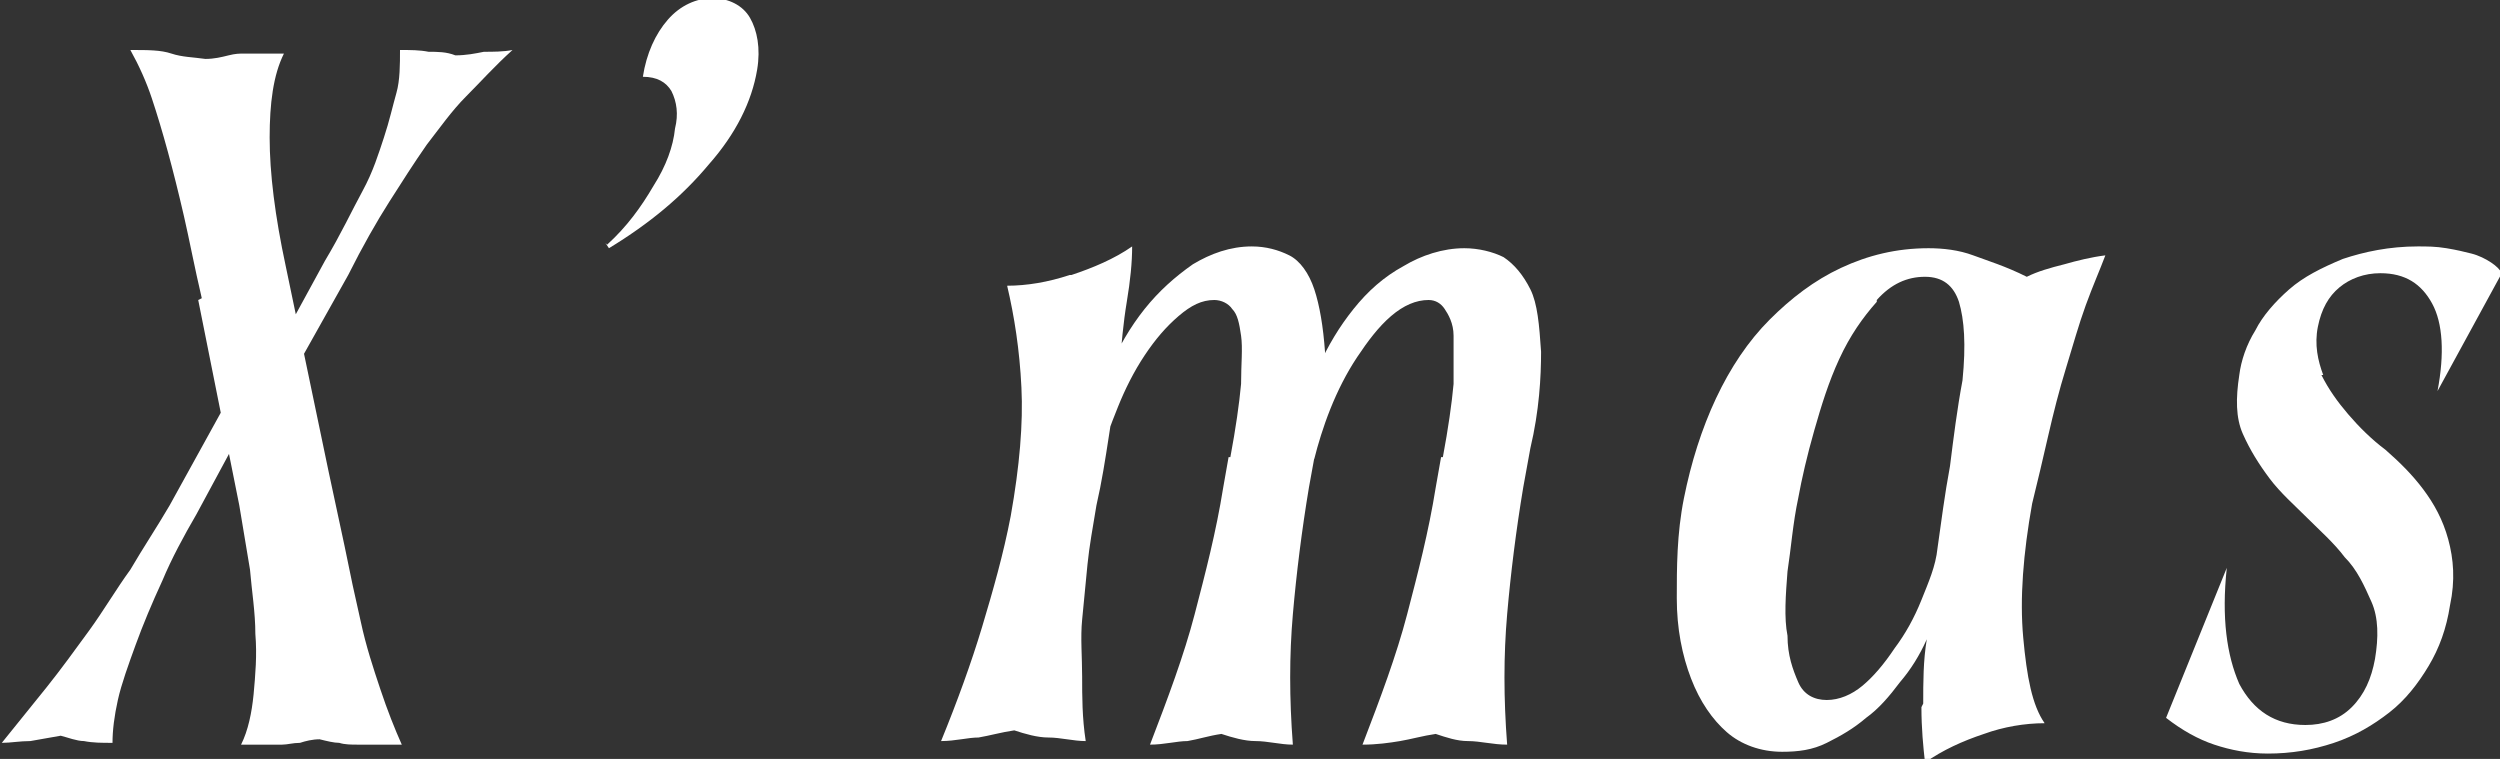 <?xml version="1.0" encoding="UTF-8"?><svg id="Layer_2" xmlns="http://www.w3.org/2000/svg" viewBox="0 0 14 4.25"><rect x="0" y="0" width="14" height="4.25" fill="#333333" stroke="none"/><defs><style>.cls-1{fill:#fff;stroke-width:0px;}</style></defs><g id="_レイヤー_2"><path class="cls-1" d="m1.51,2.12l-.41.76c-.07.12-.14.25-.19.37-.06.13-.11.25-.15.36-.04.11-.08.22-.1.31s-.03.17-.03.24c-.06,0-.11,0-.16-.01-.04,0-.09-.02-.13-.03-.06.01-.11.02-.17.03-.06,0-.11.01-.16.01.08-.1.17-.21.25-.31s.16-.21.24-.32c.08-.11.15-.23.23-.34.07-.12.15-.24.22-.36l.48-.87.09.17Zm-.38-.45c-.04-.17-.07-.33-.1-.46-.03-.13-.06-.25-.09-.36-.03-.11-.06-.21-.09-.3s-.07-.18-.12-.27c.1,0,.17,0,.23.02s.12.02.19.03c.05,0,.09-.01.13-.02s.06-.01.09-.01c.03,0,.06,0,.09,0,.03,0,.08,0,.13,0-.06.12-.08.28-.08.47,0,.2.03.44.09.72l.24,1.15c.03.14.06.28.09.42.03.15.06.29.09.42.03.14.07.26.11.38.04.12.08.22.12.31-.05,0-.1,0-.14,0s-.07,0-.11,0c-.03,0-.07,0-.1-.01-.03,0-.07-.01-.11-.02-.04,0-.08.01-.11.02-.04,0-.07.01-.1.01s-.07,0-.11,0-.08,0-.12,0c.04-.08.06-.18.07-.28.01-.11.02-.22.01-.34,0-.12-.02-.24-.03-.36-.02-.12-.04-.24-.06-.36l-.23-1.15Zm.69-.21c.09-.15.15-.28.21-.39s.09-.21.12-.3c.03-.09.05-.18.07-.25s.02-.16.02-.24c.06,0,.11,0,.16.01.05,0,.1,0,.15.02.06,0,.11-.01.16-.02.05,0,.11,0,.16-.01-.1.09-.18.18-.26.26-.08.08-.15.18-.22.27-.07.1-.14.21-.21.32s-.15.25-.23.41l-.46.82-.09-.13.42-.77Z"/><path class="cls-1" d="m3.4,1.37c.11-.1.19-.21.26-.33.07-.11.11-.22.12-.32.02-.08.01-.15-.02-.21-.03-.05-.08-.08-.16-.08.02-.13.07-.24.14-.32s.16-.12.25-.12.17.04.21.11c.04.07.06.17.04.29-.03.18-.12.36-.27.53-.15.18-.33.33-.56.47l-.02-.03Z"/><path class="cls-1" d="m6,1.54c.12-.04.24-.09.34-.16,0,.09-.01.19-.03.31s-.03.24-.04.36c-.02.13-.04.26-.06.39-.02.13-.04.26-.07.39-.02.12-.04.23-.05.33-.01.1-.02.21-.03.31s0,.21,0,.32c0,.11,0,.23.02.36-.07,0-.14-.02-.21-.02-.06,0-.13-.02-.19-.04-.07.01-.14.03-.2.04-.06,0-.13.02-.21.02.09-.22.17-.44.23-.64s.12-.41.16-.62c.05-.28.07-.52.06-.72-.01-.21-.04-.4-.08-.57.11,0,.23-.02.35-.06Zm.89,1.02c.03-.16.05-.3.06-.41,0-.11.01-.2,0-.27s-.02-.12-.05-.15c-.02-.03-.06-.05-.1-.05-.07,0-.13.03-.2.09-.07.06-.13.13-.19.22s-.11.19-.15.29c-.04.1-.08.2-.09.29l-.08-.15c.03-.11.07-.23.12-.35s.12-.24.2-.34c.08-.1.17-.18.27-.25.1-.06.21-.1.33-.1.08,0,.15.02.21.05s.11.1.14.19.05.21.06.35c0,.14-.02.32-.05.54l-.04.22c-.04.24-.07.48-.09.71s-.02.47,0,.73c-.07,0-.14-.02-.21-.02-.06,0-.13-.02-.19-.04-.07.01-.13.03-.19.04-.06,0-.13.02-.21.02.1-.26.19-.5.25-.73.06-.23.12-.46.16-.71l.03-.17Zm1.19,0c.03-.16.05-.3.06-.41,0-.11,0-.2,0-.27,0-.07-.03-.12-.05-.15-.02-.03-.05-.05-.09-.05-.07,0-.14.03-.21.09-.07.06-.13.14-.19.23-.06.09-.11.19-.15.29s-.07.2-.09.28l-.11-.15c.03-.11.07-.23.13-.36s.12-.23.2-.33c.08-.1.17-.18.28-.24.1-.06.22-.1.34-.1.08,0,.16.02.22.05.06.04.11.1.15.18s.05.2.06.35c0,.14-.01.33-.06.54l-.04.22c-.04.24-.07.48-.09.71s-.02.47,0,.73c-.08,0-.15-.02-.22-.02-.06,0-.12-.02-.18-.04-.07.01-.14.03-.2.04s-.13.02-.21.02c.1-.26.19-.5.25-.73.06-.23.12-.46.16-.71l.03-.17Z"/><path class="cls-1" d="m10.77,3.94c0-.12,0-.24.02-.36-.04.09-.09.17-.15.24-.06.08-.12.15-.19.2-.07.06-.14.1-.22.14-.08.04-.16.05-.25.05-.12,0-.23-.04-.31-.11-.08-.07-.15-.17-.2-.3-.05-.13-.08-.28-.08-.45,0-.17,0-.36.04-.56.04-.2.1-.39.18-.56.08-.17.18-.32.3-.44s.25-.22.4-.29c.15-.07.31-.11.49-.11.08,0,.17.01.25.04.08.03.18.06.3.12.06-.03.13-.05.21-.07.07-.02.15-.04.23-.05-.03.08-.07.17-.11.28-.04.11-.07.22-.11.35s-.07.25-.1.38c-.03.13-.06.26-.09.38-.05.28-.07.53-.05.75s.05.38.12.48c-.11,0-.23.02-.34.06-.12.04-.23.09-.33.16-.01-.09-.02-.19-.02-.31Zm-.26-2.25c-.08.09-.15.19-.21.32-.06.13-.1.26-.14.4s-.07.27-.09.38c-.03.14-.04.28-.06.41-.01.13-.02.26,0,.36,0,.11.03.19.06.26s.09.1.16.1.14-.03.2-.08c.06-.05.12-.12.18-.21.06-.08.11-.17.15-.27.04-.1.08-.19.09-.29.02-.14.04-.3.07-.46.02-.16.04-.32.07-.48.02-.2.01-.34-.02-.44-.03-.09-.09-.14-.19-.14-.1,0-.19.04-.27.13Z"/><path class="cls-1" d="m13,2.1c.04.08.09.15.15.22.06.07.13.14.21.2.08.07.15.14.21.22.06.08.11.17.14.28.03.11.04.23.01.37-.02.13-.06.24-.12.34-.06.1-.13.19-.22.26-.09.07-.19.13-.31.17-.12.04-.24.06-.37.06-.11,0-.21-.02-.3-.05-.09-.03-.18-.08-.27-.15l.34-.84c-.03.28,0,.49.07.65.08.15.2.23.37.23.1,0,.19-.03.26-.1.07-.07.11-.16.13-.27.02-.12.02-.23-.02-.32-.04-.09-.08-.18-.15-.25-.06-.08-.14-.15-.21-.22s-.15-.14-.21-.22c-.06-.08-.11-.16-.15-.25-.04-.09-.04-.2-.02-.33.01-.08.04-.17.09-.25.04-.08.11-.16.19-.23.08-.07.18-.12.3-.17.12-.04.26-.07.42-.07.05,0,.1,0,.16.01s.1.02.14.03c.04.01.08.03.11.05s.05.04.06.06l-.36.66c.04-.21.03-.38-.03-.49-.06-.11-.15-.17-.29-.17-.09,0-.17.03-.23.08-.06.05-.1.12-.12.22-.02.1,0,.19.03.27Z"/></g></svg>